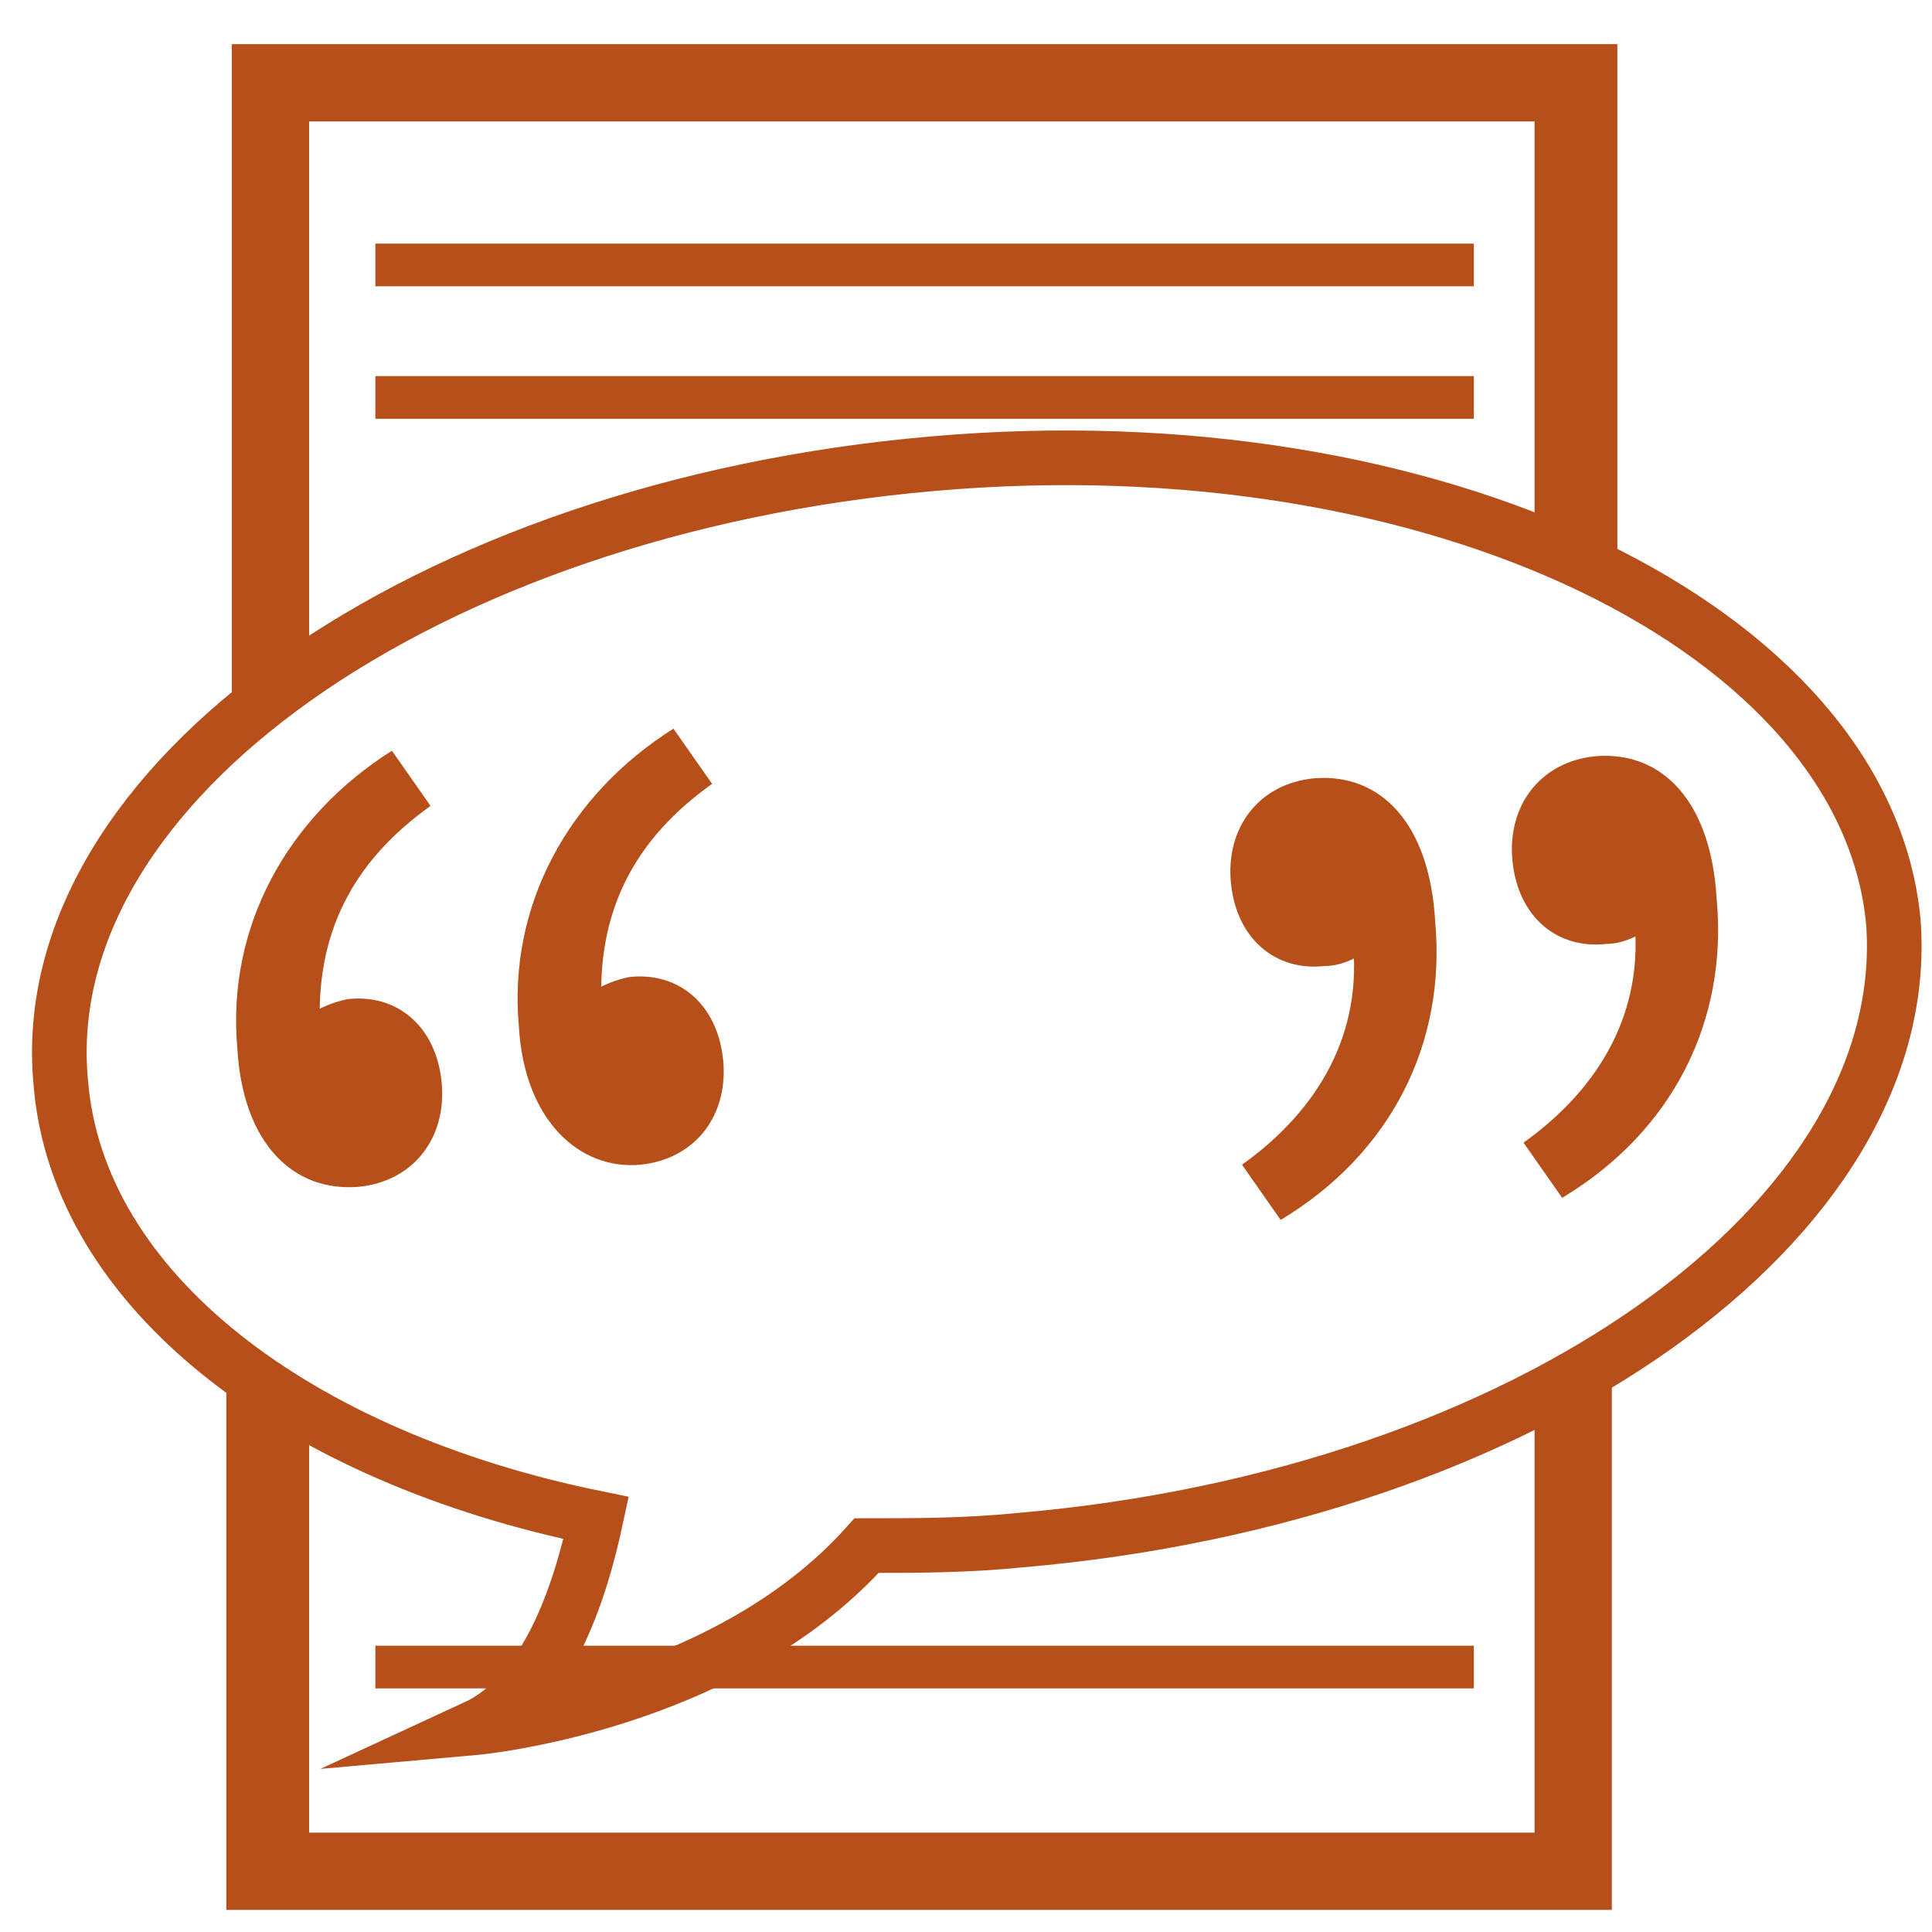 <?xml version="1.0" encoding="utf-8"?>
<!-- Generator: Adobe Illustrator 24.1.1, SVG Export Plug-In . SVG Version: 6.00 Build 0)  -->
<svg version="1.1" id="Capa_1" xmlns="http://www.w3.org/2000/svg" xmlns:xlink="http://www.w3.org/1999/xlink" x="0px" y="0px"
	 viewBox="0 0 35 35" style="enable-background:new 0 0 35 35;" xml:space="preserve">
<style type="text/css">
	.st0{fill:none;stroke:#B74F1A;stroke-width:0.773;stroke-miterlimit:10;}
	.st1{fill:none;stroke:#B74F1A;stroke-width:0.99;stroke-miterlimit:10;}
	.st2{fill:#B74F1A;}
</style>
<line class="st0" x1="6.8" y1="4.8" x2="26.7" y2="4.8"/>
<line class="st0" x1="6.8" y1="7.2" x2="26.7" y2="7.2"/>
<line class="st0" x1="6.8" y1="30.2" x2="26.7" y2="30.2"/>
<path class="st1" d="M16.9,8.4C7.7,9.2,0.6,14.2,1.1,19.6c0.3,3.8,4.3,6.8,9.7,7.9c-0.3,1.4-0.9,3.2-2.2,3.8c0,0,4.5-0.4,7.1-3.3
	c0.9,0,1.8,0,2.8-0.1c9.2-0.8,16.2-5.8,15.8-11.2C33.8,11.4,26,7.6,16.9,8.4z"/>
<g>
	<path class="st2" d="M4.3,19c-0.2-2.2,0.9-4.2,2.8-5.4l0.7,1c-1.4,1-2.1,2.3-2,4.1l0.6,1.7L5,19c0.3-0.5,0.8-0.8,1.3-0.9
		c0.9-0.1,1.6,0.5,1.7,1.5c0.1,1-0.5,1.8-1.5,1.9C5.3,21.6,4.4,20.7,4.3,19z M9.4,18.6c-0.2-2.2,0.9-4.2,2.8-5.4l0.7,1
		c-1.4,1-2.1,2.3-2,4.1l0.6,1.7l-1.4-1.4c0.3-0.5,0.8-0.8,1.3-0.9c0.9-0.1,1.6,0.5,1.7,1.5c0.1,1-0.5,1.8-1.5,1.9
		C10.5,21.2,9.5,20.3,9.4,18.6z"/>
	<path class="st2" d="M22.5,21.1c1.4-1,2.2-2.4,2-4.1l-0.6-1.7l1.4,1.4c-0.3,0.4-0.8,0.8-1.3,0.8c-0.9,0.1-1.6-0.5-1.7-1.5
		c-0.1-1,0.5-1.8,1.5-1.9c1.2-0.1,2.1,0.8,2.2,2.6c0.2,2.2-0.8,4.2-2.8,5.4L22.5,21.1z M27.6,20.7c1.4-1,2.2-2.4,2-4.1l-0.6-1.7
		l1.4,1.4c-0.3,0.4-0.8,0.8-1.3,0.8c-0.9,0.1-1.6-0.5-1.7-1.5c-0.1-1,0.5-1.8,1.5-1.9c1.2-0.1,2.1,0.8,2.2,2.6
		c0.2,2.2-0.8,4.2-2.8,5.4L27.6,20.7z"/>
</g>
<g>
	<path class="st2" d="M5.6,12.1V2.2h22.2v7.6c0.5,0.2,1,0.4,1.5,0.7V0.8H4.2v12.5C4.6,12.8,5.1,12.5,5.6,12.1z"/>
	<path class="st2" d="M27.8,25.4v7.8H5.6v-7.6c-0.5-0.3-1-0.6-1.5-1v10h25.1V24.6C28.8,24.9,28.3,25.2,27.8,25.4z"/>
</g>
</svg>
